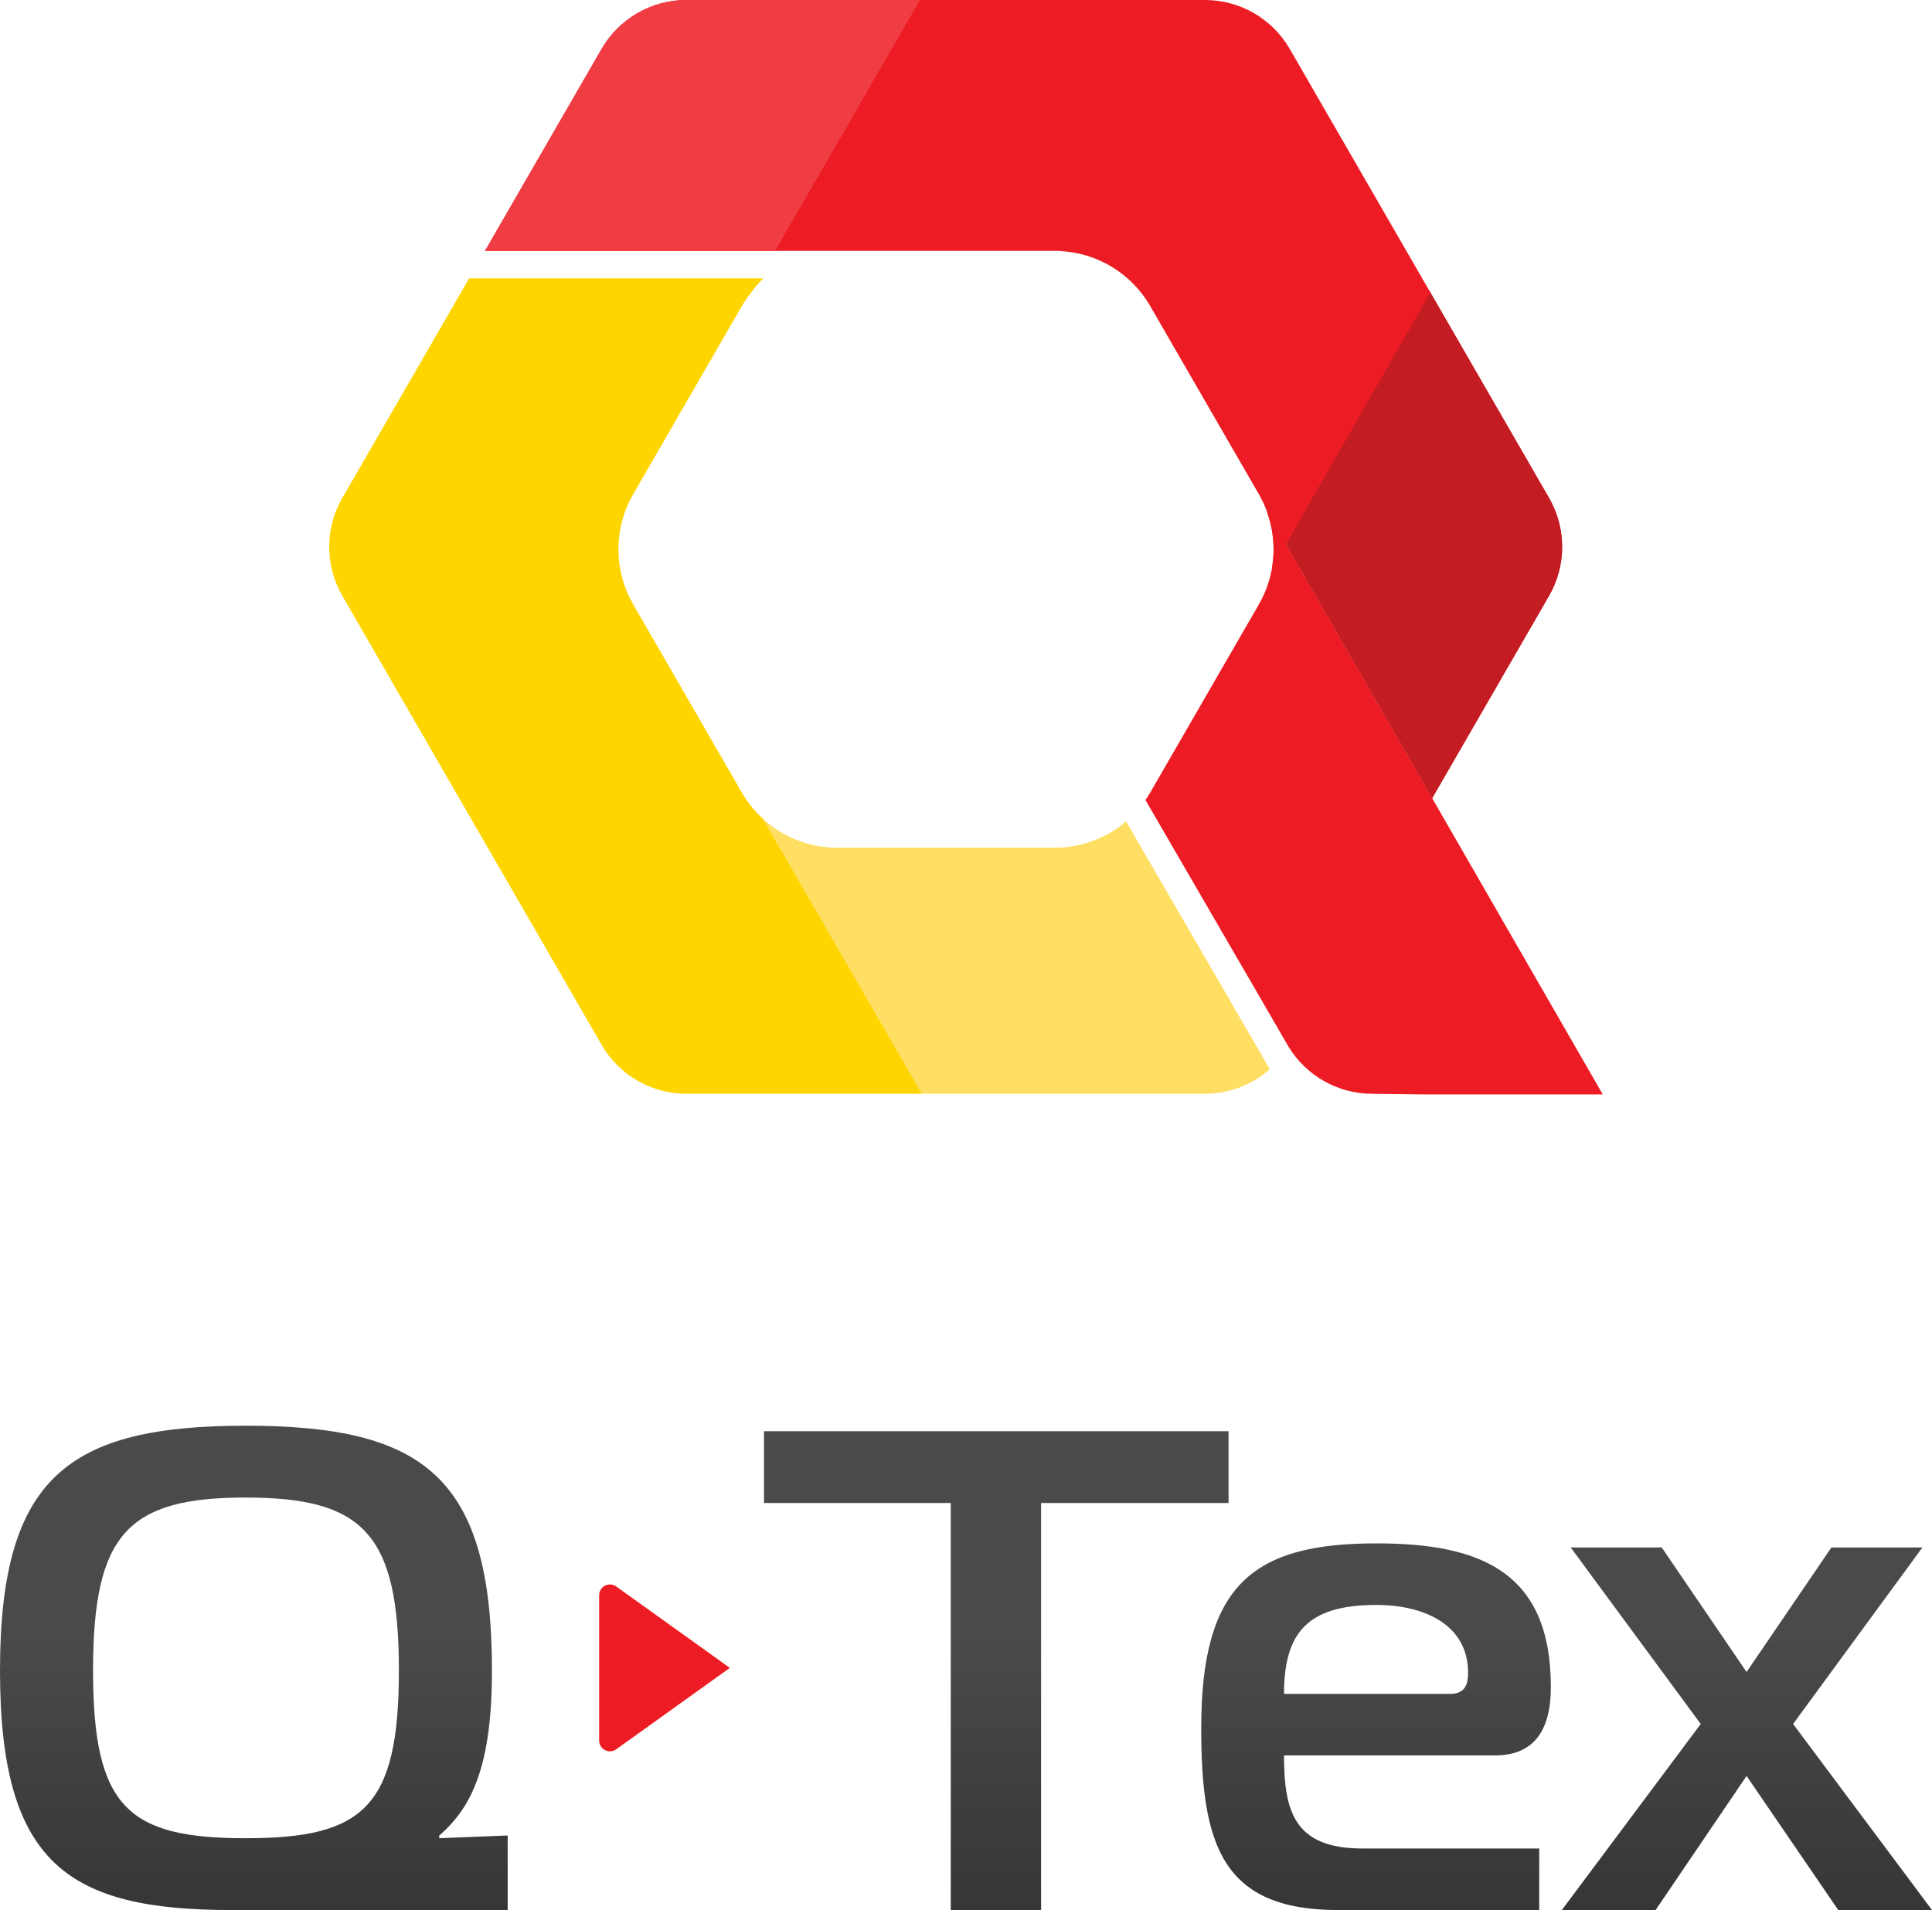 <?xml version="1.0" encoding="UTF-8"?><svg id="a" xmlns="http://www.w3.org/2000/svg" xmlns:xlink="http://www.w3.org/1999/xlink" viewBox="0 0 346.417 342.546"><defs><style>.l{fill:url(#k);}.m{fill:#f03c43;}.n{fill:#ffdf63;}.o{fill:#ed1c24;}.p{fill:#ffd500;}.q{fill:#c31c22;}</style><linearGradient id="k" x1="173.208" y1="342.546" x2="173.208" y2="255.687" gradientUnits="userSpaceOnUse"><stop offset=".001" stop-color="#363635"/><stop offset=".567" stop-color="#4a4a49"/></linearGradient></defs><g id="b"><path id="c" class="n" d="m189.118,152.028h-38.979c-5.026,0-9.773-1.916-13.369-5.222l28.26,49.351,51.022-0c4.35,0,8.468-1.611,11.632-4.409l-25.768-44.433c-3.52,2.993-8.035,4.712-12.798,4.712Z"/><path id="d" class="p" d="m133.026,142.148l-19.489-33.757c-3.53-6.114-3.53-13.647,0-19.761l19.489-33.757c.54-.936,1.159-1.81,1.831-2.631.609-.834,1.279-1.614,2.014-2.32h-52.754l-22.734,39.376c-3.137,5.433-3.137,12.127,0,17.561l46.487,80.518c3.137,5.433,8.934,8.78,15.208,8.78h42.189l-28.489-49.344c-1.458-1.339-2.733-2.901-3.752-4.665Z"/><path id="e" class="o" d="m227.093,91.556c2.063,5.483,1.613,11.665-1.372,16.836l-19.489,33.757c-.264.457-.549.896-.846,1.326l25.648,44.226c3.178,5.239,8.861,8.457,15.007,8.457l9.748.119h31.597l-60.293-104.721Z"/><path id="f" class="o" d="m256.797,143.146l20.95-36.287c3.137-5.433,3.137-12.128,0-17.561l-21.461-37.171s-23.668,41.831-25.73,45.443l26.241,45.576Z"/><path id="g" class="q" d="m256.797,143.146l20.95-36.287c3.137-5.433,3.137-12.128,0-17.561l-21.461-37.171s-23.668,41.831-25.73,45.443l26.241,45.576Z"/><path id="h" class="o" d="m164.891,0h-41.813C116.805,0,111.007,3.347,107.87,8.78l-20.908,36.213h51.951L164.891,0Z"/><path id="i" class="m" d="m164.891,0h-41.813C116.805,0,111.007,3.347,107.87,8.78l-20.908,36.213h51.951L164.891,0Z"/><path id="j" class="o" d="m256.479,52.461l-25.219-43.681c-3.137-5.433-8.934-8.78-15.208-8.78h-51.161l-25.977,44.993h51.163l.05.034c6.667.34,12.743,4.026,16.104,9.847l19.489,33.757c2.369,4.103,3.14,8.844,2.33,13.367l28.429-49.536Z"/></g><g><path class="o" d="m130.844,299.103l-20.349-14.583c-1.282-.918-3.065-.002-3.065,1.574v26.047c0,1.577,1.783,2.493,3.065,1.574l20.349-14.583-.015-.015.015-.015Z"/><path class="l" d="m78.761,329.173c6.012-5.152,9.447-12.882,9.447-29.566,0-34.72-12.145-43.921-44.166-43.921-31.775,0-44.042,9.201-44.042,43.921s12.268,42.938,41.589,42.938h49.441v-13.373l-12.269.491v-.491Zm-34.719.491c-21.101,0-27.358-5.521-27.358-30.057,0-24.537,6.257-31.039,27.358-31.039s27.481,6.502,27.481,31.039c0,24.536-6.38,30.057-27.481,30.057Zm176.244-60.114h-33.615v72.995h-16.194v-72.995h-33.492v-12.882h83.301v12.882Zm57.79,33.001c0-20.856-12.882-25.763-31.284-25.763-22.083,0-31.407,7.36-31.407,33.123,0,20.857,3.681,32.634,24.537,32.634h36.068v-11.041h-31.774c-12.269,0-13.986-6.871-13.986-16.686h37.786c7.36,0,10.06-4.907,10.06-12.268Zm-18.034,1.227h-29.812c0-11.042,4.294-15.95,16.562-15.95,8.588,0,16.439,3.558,16.439,12.145,0,1.841-.367,3.804-3.189,3.804Zm86.374,38.767h-16.808l-16.439-24.046-16.317,24.046h-16.807l24.903-33.37-23.309-31.651h16.317l15.212,22.328,15.212-22.328h16.317l-23.186,31.651,24.905,33.37Z"/></g></svg>